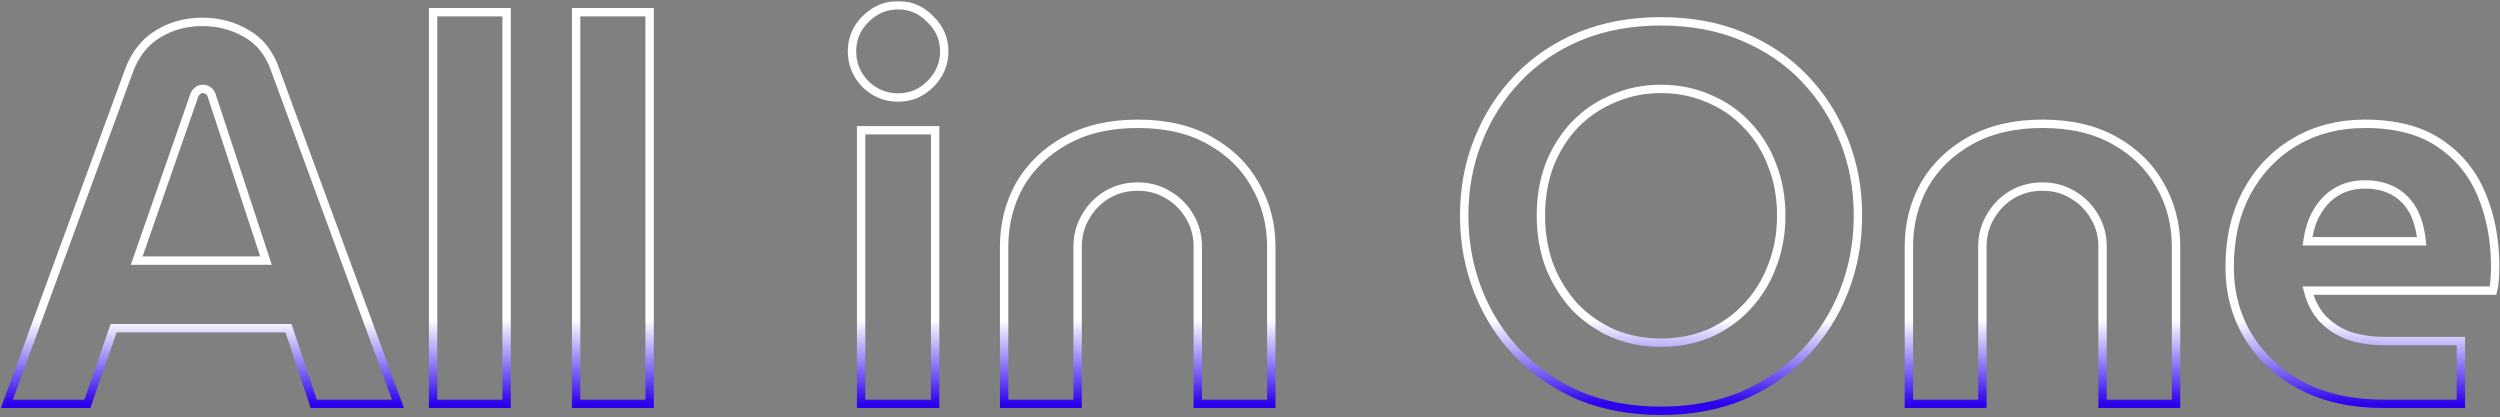 <svg width="1193" height="199" viewBox="0 0 1193 199" fill="none" xmlns="http://www.w3.org/2000/svg">
<rect x="0" y="0" width="1193" height="199" fill="#808080" stroke="none"/>
<mask id="path-1-outside-1_7338_18714" maskUnits="userSpaceOnUse" x="0.281" y="0.5" width="1193" height="198" fill="black">
<rect fill="white" x="0.281" y="0.5" width="1193" height="198"/>
<path d="M3.281 192.708L61.649 33.476C64.551 25.796 69.073 20.079 75.217 16.324C81.532 12.399 88.615 10.436 96.465 10.436C104.316 10.436 111.399 12.313 117.713 16.068C124.028 19.652 128.551 25.369 131.281 33.22L189.905 192.708H149.713L137.681 156.612H54.225L41.681 192.708H3.281ZM65.233 124.356H126.929L101.073 45.764C100.732 44.569 100.135 43.716 99.281 43.204C98.599 42.692 97.745 42.436 96.721 42.436C95.697 42.436 94.844 42.777 94.161 43.46C93.479 43.972 92.967 44.74 92.625 45.764L65.233 124.356ZM206.671 192.708V5.828H241.743V192.708H206.671ZM274.921 192.708V5.828H309.993V192.708H274.921ZM410.921 192.708V62.148H446.249V192.708H410.921ZM428.585 46.532C422.612 46.532 417.407 44.399 412.969 40.132C408.703 35.695 406.569 30.489 406.569 24.516C406.569 18.543 408.703 13.423 412.969 9.156C417.407 4.719 422.612 2.5 428.585 2.5C434.559 2.5 439.679 4.719 443.945 9.156C448.383 13.423 450.601 18.543 450.601 24.516C450.601 30.489 448.383 35.695 443.945 40.132C439.679 44.399 434.559 46.532 428.585 46.532ZM479.171 192.708V117.7C479.171 106.948 481.646 97.135 486.595 88.26C491.715 79.385 499.054 72.303 508.611 67.012C518.169 61.721 529.603 59.076 542.915 59.076C556.398 59.076 567.833 61.721 577.219 67.012C586.777 72.303 594.03 79.385 598.979 88.26C604.099 97.135 606.659 106.948 606.659 117.7V192.708H571.587V117.7C571.587 112.409 570.307 107.631 567.747 103.364C565.187 98.927 561.689 95.428 557.251 92.868C552.985 90.308 548.206 89.028 542.915 89.028C537.625 89.028 532.761 90.308 528.323 92.868C524.057 95.428 520.643 98.927 518.083 103.364C515.523 107.631 514.243 112.409 514.243 117.7V192.708H479.171ZM792.663 196.036C778.327 196.036 765.357 193.647 753.751 188.868C742.317 183.919 732.503 177.177 724.311 168.644C716.119 160.111 709.805 150.212 705.367 138.948C700.93 127.684 698.711 115.652 698.711 102.852C698.711 90.052 700.93 78.105 705.367 67.012C709.805 55.748 716.119 45.849 724.311 37.316C732.503 28.783 742.317 22.127 753.751 17.348C765.357 12.569 778.327 10.18 792.663 10.18C806.999 10.18 819.885 12.569 831.319 17.348C842.925 22.127 852.823 28.783 861.015 37.316C869.207 45.849 875.522 55.748 879.959 67.012C884.397 78.105 886.615 90.052 886.615 102.852C886.615 115.652 884.397 127.684 879.959 138.948C875.522 150.212 869.207 160.111 861.015 168.644C852.823 177.177 842.925 183.919 831.319 188.868C819.885 193.647 806.999 196.036 792.663 196.036ZM792.663 163.524C800.855 163.524 808.45 162.073 815.447 159.172C822.445 156.1 828.503 151.833 833.623 146.372C838.914 140.74 842.925 134.255 845.655 126.916C848.557 119.577 850.007 111.556 850.007 102.852C850.007 94.148 848.557 86.127 845.655 78.788C842.925 71.449 838.914 65.049 833.623 59.588C828.503 54.127 822.445 49.945 815.447 47.044C808.45 43.972 800.855 42.436 792.663 42.436C784.471 42.436 776.877 43.972 769.879 47.044C762.882 49.945 756.738 54.127 751.447 59.588C746.327 65.049 742.317 71.449 739.415 78.788C736.685 86.127 735.319 94.148 735.319 102.852C735.319 111.556 736.685 119.577 739.415 126.916C742.317 134.255 746.327 140.74 751.447 146.372C756.738 151.833 762.882 156.1 769.879 159.172C776.877 162.073 784.471 163.524 792.663 163.524ZM910.921 192.708V117.7C910.921 106.948 913.396 97.135 918.345 88.26C923.465 79.385 930.804 72.303 940.361 67.012C949.919 61.721 961.353 59.076 974.665 59.076C988.148 59.076 999.583 61.721 1008.97 67.012C1018.53 72.303 1025.78 79.385 1030.73 88.26C1035.85 97.135 1038.41 106.948 1038.41 117.7V192.708H1003.34V117.7C1003.34 112.409 1002.06 107.631 999.497 103.364C996.937 98.927 993.439 95.428 989.001 92.868C984.735 90.308 979.956 89.028 974.665 89.028C969.375 89.028 964.511 90.308 960.073 92.868C955.807 95.428 952.393 98.927 949.833 103.364C947.273 107.631 945.993 112.409 945.993 117.7V192.708H910.921ZM1137.46 192.708C1122.62 192.708 1109.64 189.892 1098.55 184.26C1087.63 178.457 1079.1 170.607 1072.95 160.708C1066.98 150.809 1063.99 139.716 1063.99 127.428C1063.99 113.604 1066.81 101.572 1072.44 91.332C1078.07 81.092 1085.75 73.156 1095.48 67.524C1105.21 61.892 1116.22 59.076 1128.5 59.076C1143.18 59.076 1155.04 62.148 1164.09 68.292C1173.3 74.436 1180.04 82.713 1184.31 93.124C1188.58 103.364 1190.71 114.799 1190.71 127.428C1190.71 129.135 1190.63 131.183 1190.46 133.572C1190.28 135.791 1190.03 137.497 1189.69 138.692H1101.37C1102.73 143.983 1105.04 148.42 1108.28 152.004C1111.69 155.588 1115.87 158.319 1120.82 160.196C1125.94 161.903 1131.66 162.756 1137.98 162.756H1174.33V192.708H1137.46ZM1101.11 115.14H1155.64C1155.3 111.897 1154.7 108.911 1153.85 106.18C1152.99 103.279 1151.8 100.719 1150.26 98.5C1148.73 96.281 1146.94 94.404 1144.89 92.868C1142.84 91.332 1140.45 90.137 1137.72 89.284C1134.99 88.431 1132 88.004 1128.76 88.004C1124.49 88.004 1120.65 88.772 1117.24 90.308C1114 91.844 1111.27 93.892 1109.05 96.452C1106.83 99.012 1105.04 101.913 1103.67 105.156C1102.48 108.399 1101.62 111.727 1101.11 115.14Z"/>
</mask>
<path d="M3.281 192.708L61.649 33.476C64.551 25.796 69.073 20.079 75.217 16.324C81.532 12.399 88.615 10.436 96.465 10.436C104.316 10.436 111.399 12.313 117.713 16.068C124.028 19.652 128.551 25.369 131.281 33.22L189.905 192.708H149.713L137.681 156.612H54.225L41.681 192.708H3.281ZM65.233 124.356H126.929L101.073 45.764C100.732 44.569 100.135 43.716 99.281 43.204C98.599 42.692 97.745 42.436 96.721 42.436C95.697 42.436 94.844 42.777 94.161 43.46C93.479 43.972 92.967 44.74 92.625 45.764L65.233 124.356ZM206.671 192.708V5.828H241.743V192.708H206.671ZM274.921 192.708V5.828H309.993V192.708H274.921ZM410.921 192.708V62.148H446.249V192.708H410.921ZM428.585 46.532C422.612 46.532 417.407 44.399 412.969 40.132C408.703 35.695 406.569 30.489 406.569 24.516C406.569 18.543 408.703 13.423 412.969 9.156C417.407 4.719 422.612 2.5 428.585 2.5C434.559 2.5 439.679 4.719 443.945 9.156C448.383 13.423 450.601 18.543 450.601 24.516C450.601 30.489 448.383 35.695 443.945 40.132C439.679 44.399 434.559 46.532 428.585 46.532ZM479.171 192.708V117.7C479.171 106.948 481.646 97.135 486.595 88.26C491.715 79.385 499.054 72.303 508.611 67.012C518.169 61.721 529.603 59.076 542.915 59.076C556.398 59.076 567.833 61.721 577.219 67.012C586.777 72.303 594.03 79.385 598.979 88.26C604.099 97.135 606.659 106.948 606.659 117.7V192.708H571.587V117.7C571.587 112.409 570.307 107.631 567.747 103.364C565.187 98.927 561.689 95.428 557.251 92.868C552.985 90.308 548.206 89.028 542.915 89.028C537.625 89.028 532.761 90.308 528.323 92.868C524.057 95.428 520.643 98.927 518.083 103.364C515.523 107.631 514.243 112.409 514.243 117.7V192.708H479.171ZM792.663 196.036C778.327 196.036 765.357 193.647 753.751 188.868C742.317 183.919 732.503 177.177 724.311 168.644C716.119 160.111 709.805 150.212 705.367 138.948C700.93 127.684 698.711 115.652 698.711 102.852C698.711 90.052 700.93 78.105 705.367 67.012C709.805 55.748 716.119 45.849 724.311 37.316C732.503 28.783 742.317 22.127 753.751 17.348C765.357 12.569 778.327 10.18 792.663 10.18C806.999 10.18 819.885 12.569 831.319 17.348C842.925 22.127 852.823 28.783 861.015 37.316C869.207 45.849 875.522 55.748 879.959 67.012C884.397 78.105 886.615 90.052 886.615 102.852C886.615 115.652 884.397 127.684 879.959 138.948C875.522 150.212 869.207 160.111 861.015 168.644C852.823 177.177 842.925 183.919 831.319 188.868C819.885 193.647 806.999 196.036 792.663 196.036ZM792.663 163.524C800.855 163.524 808.45 162.073 815.447 159.172C822.445 156.1 828.503 151.833 833.623 146.372C838.914 140.74 842.925 134.255 845.655 126.916C848.557 119.577 850.007 111.556 850.007 102.852C850.007 94.148 848.557 86.127 845.655 78.788C842.925 71.449 838.914 65.049 833.623 59.588C828.503 54.127 822.445 49.945 815.447 47.044C808.45 43.972 800.855 42.436 792.663 42.436C784.471 42.436 776.877 43.972 769.879 47.044C762.882 49.945 756.738 54.127 751.447 59.588C746.327 65.049 742.317 71.449 739.415 78.788C736.685 86.127 735.319 94.148 735.319 102.852C735.319 111.556 736.685 119.577 739.415 126.916C742.317 134.255 746.327 140.74 751.447 146.372C756.738 151.833 762.882 156.1 769.879 159.172C776.877 162.073 784.471 163.524 792.663 163.524ZM910.921 192.708V117.7C910.921 106.948 913.396 97.135 918.345 88.26C923.465 79.385 930.804 72.303 940.361 67.012C949.919 61.721 961.353 59.076 974.665 59.076C988.148 59.076 999.583 61.721 1008.97 67.012C1018.53 72.303 1025.78 79.385 1030.73 88.26C1035.85 97.135 1038.41 106.948 1038.41 117.7V192.708H1003.34V117.7C1003.34 112.409 1002.06 107.631 999.497 103.364C996.937 98.927 993.439 95.428 989.001 92.868C984.735 90.308 979.956 89.028 974.665 89.028C969.375 89.028 964.511 90.308 960.073 92.868C955.807 95.428 952.393 98.927 949.833 103.364C947.273 107.631 945.993 112.409 945.993 117.7V192.708H910.921ZM1137.46 192.708C1122.62 192.708 1109.64 189.892 1098.55 184.26C1087.63 178.457 1079.1 170.607 1072.95 160.708C1066.98 150.809 1063.99 139.716 1063.99 127.428C1063.99 113.604 1066.81 101.572 1072.44 91.332C1078.07 81.092 1085.75 73.156 1095.48 67.524C1105.21 61.892 1116.22 59.076 1128.5 59.076C1143.18 59.076 1155.04 62.148 1164.09 68.292C1173.3 74.436 1180.04 82.713 1184.31 93.124C1188.58 103.364 1190.71 114.799 1190.71 127.428C1190.71 129.135 1190.63 131.183 1190.46 133.572C1190.28 135.791 1190.03 137.497 1189.69 138.692H1101.37C1102.73 143.983 1105.04 148.42 1108.28 152.004C1111.69 155.588 1115.87 158.319 1120.82 160.196C1125.94 161.903 1131.66 162.756 1137.98 162.756H1174.33V192.708H1137.46ZM1101.11 115.14H1155.64C1155.3 111.897 1154.7 108.911 1153.85 106.18C1152.99 103.279 1151.8 100.719 1150.26 98.5C1148.73 96.281 1146.94 94.404 1144.89 92.868C1142.84 91.332 1140.45 90.137 1137.72 89.284C1134.99 88.431 1132 88.004 1128.76 88.004C1124.49 88.004 1120.65 88.772 1117.24 90.308C1114 91.844 1111.27 93.892 1109.05 96.452C1106.83 99.012 1105.04 101.913 1103.67 105.156C1102.48 108.399 1101.62 111.727 1101.11 115.14Z" stroke="url(#paint0_linear_7338_18714)" stroke-width="4" mask="url(#path-1-outside-1_7338_18714)"/>
<defs>
<linearGradient id="paint0_linear_7338_18714" x1="601.031" y1="152.707" x2="601.031" y2="192.707" gradientUnits="userSpaceOnUse">
<stop stop-color="white"/>
<stop offset="1" stop-color="#2C01EC"/>
</linearGradient>
</defs>
</svg>
